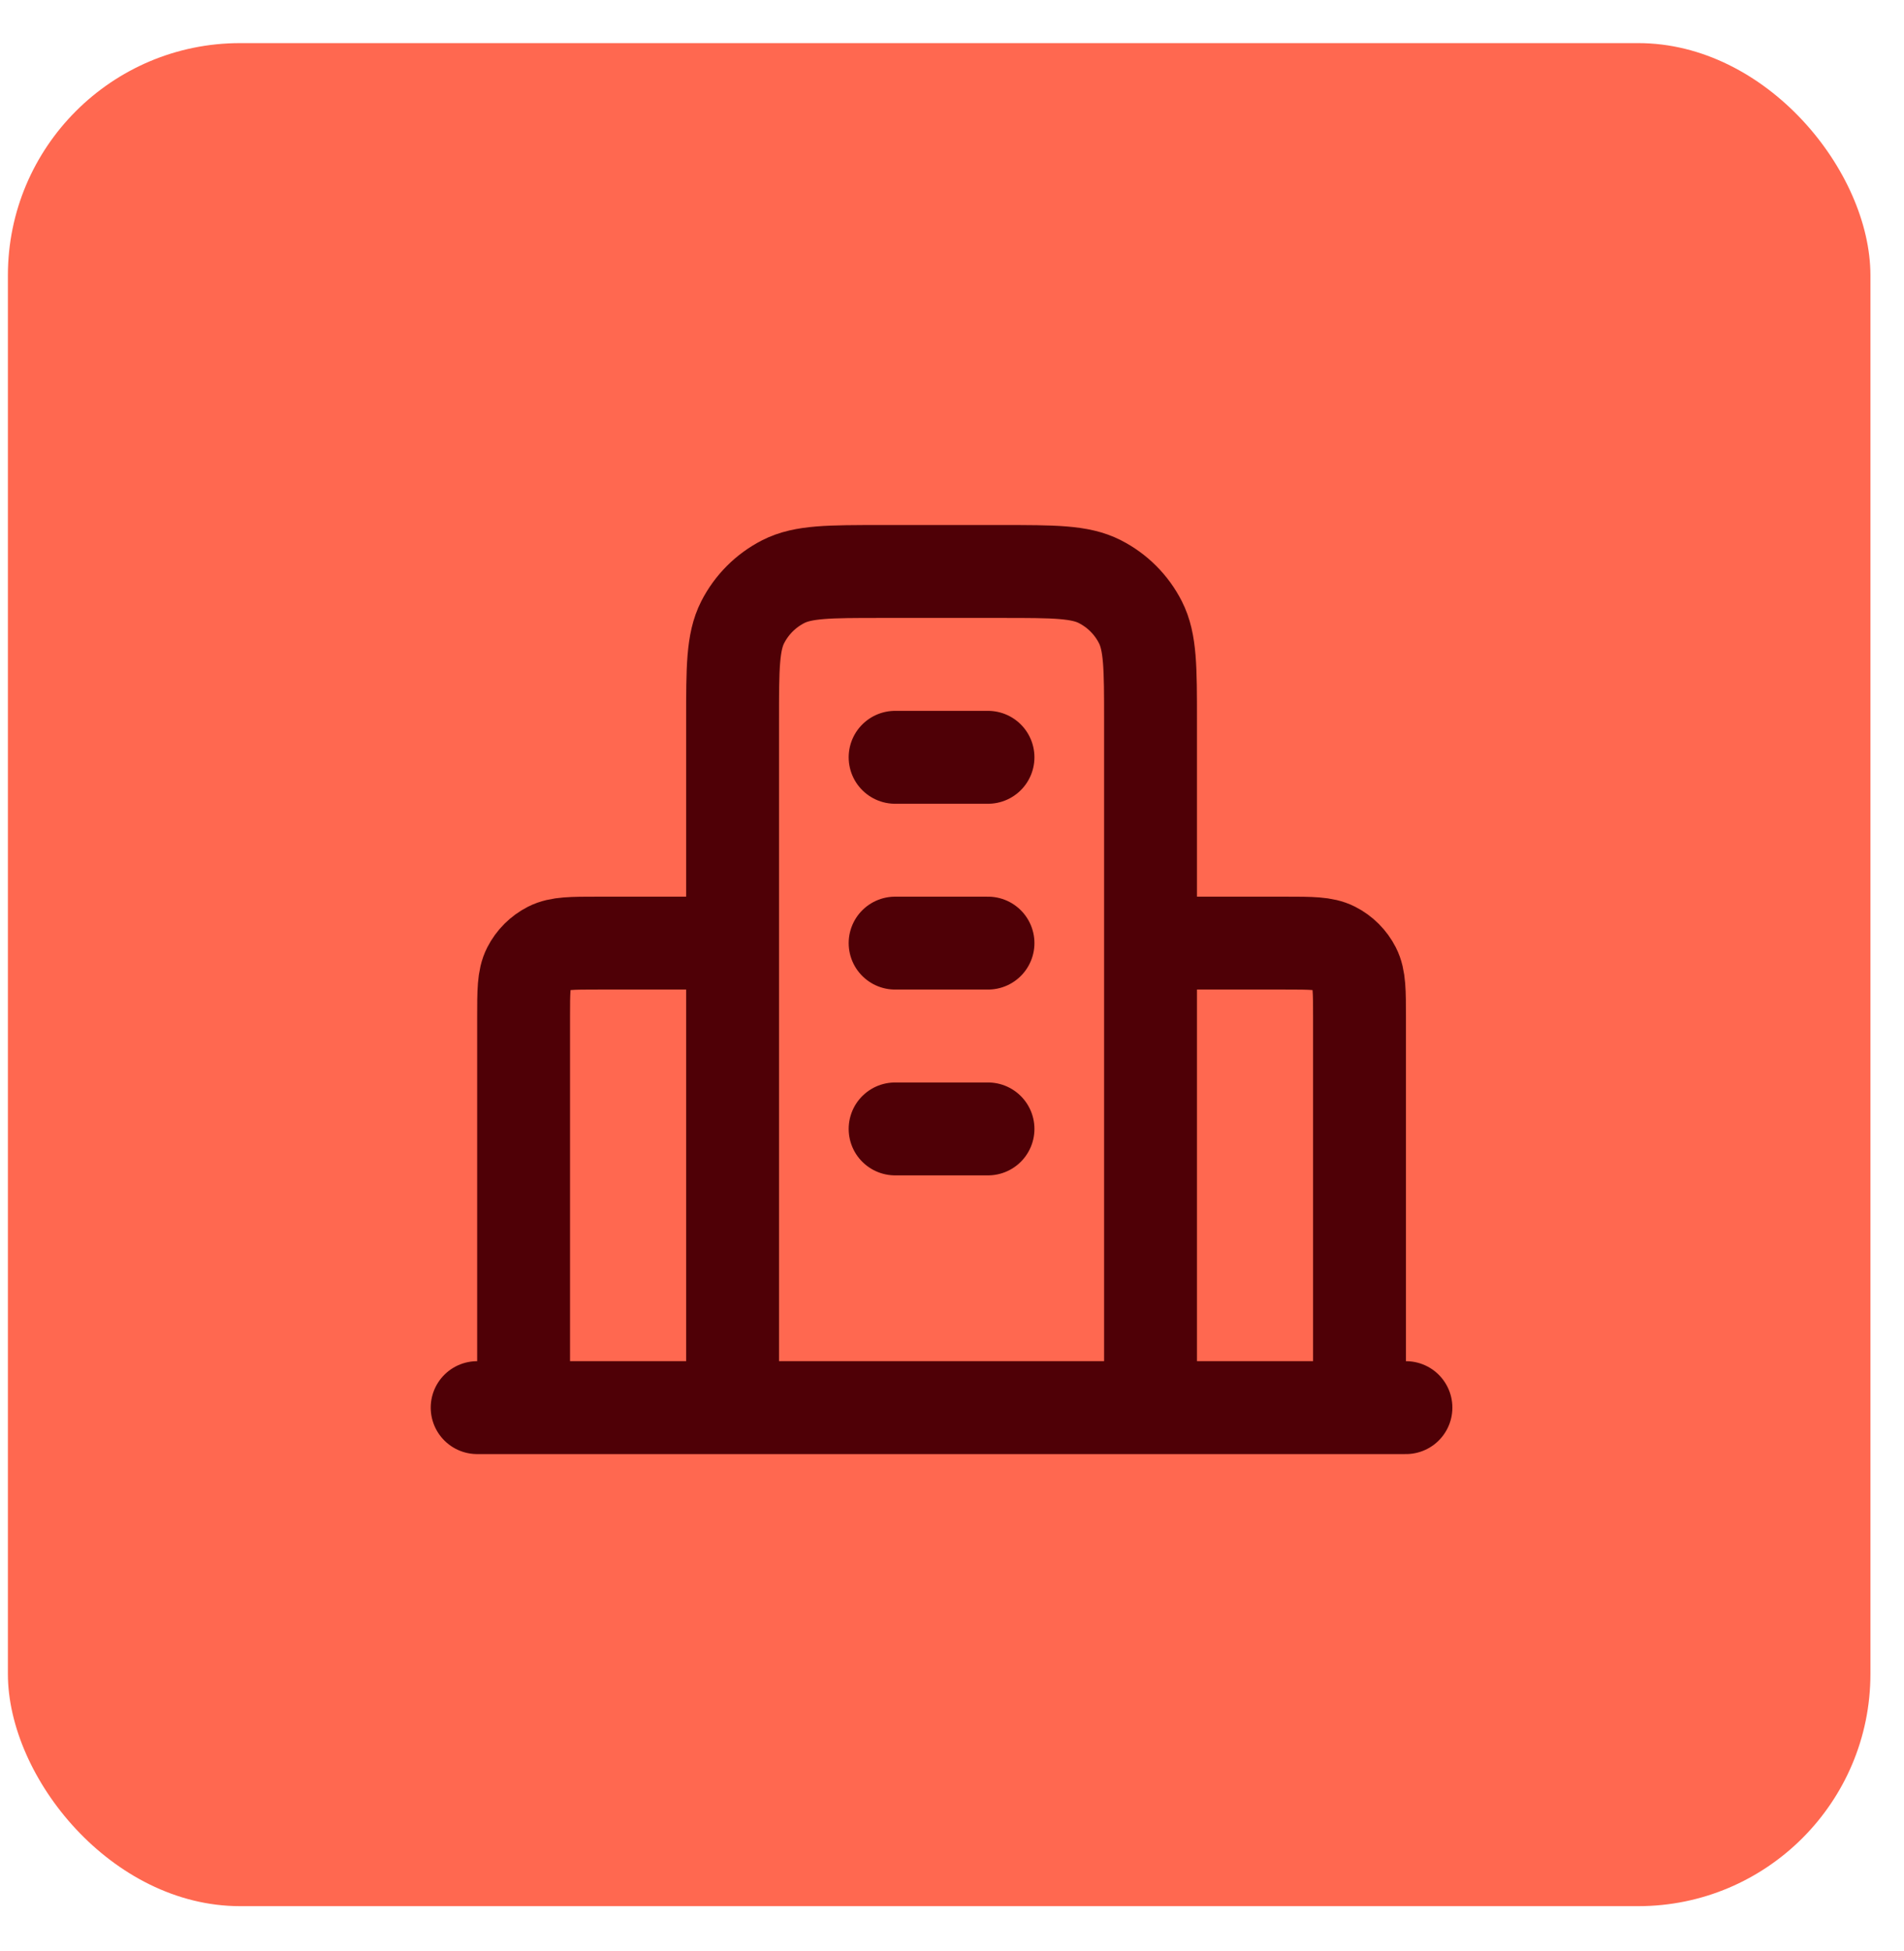 <svg width="41" height="42" viewBox="0 0 41 42" fill="none" xmlns="http://www.w3.org/2000/svg">
<rect x="0.17" y="0.928" width="40.107" height="40.107" rx="5" fill="#FF6850"/>
<path d="M15.775 20.303H12.875C12.315 20.303 12.035 20.303 11.821 20.412C11.633 20.508 11.48 20.661 11.384 20.849C11.275 21.063 11.275 21.343 11.275 21.903V30.303M24.775 20.303H27.675C28.235 20.303 28.515 20.303 28.729 20.412C28.918 20.508 29.07 20.661 29.166 20.849C29.275 21.063 29.275 21.343 29.275 21.903V30.303M24.775 30.303V15.503C24.775 14.383 24.775 13.823 24.557 13.395C24.366 13.019 24.06 12.713 23.683 12.521C23.256 12.303 22.695 12.303 21.575 12.303H18.975C17.855 12.303 17.295 12.303 16.867 12.521C16.491 12.713 16.185 13.019 15.993 13.395C15.775 13.823 15.775 14.383 15.775 15.503V30.303M30.275 30.303H10.275M19.275 16.303H21.275M19.275 20.303H21.275M19.275 24.303H21.275" stroke="#4F0006" stroke-width="2" stroke-linecap="round" stroke-linejoin="round"/>
</svg>
